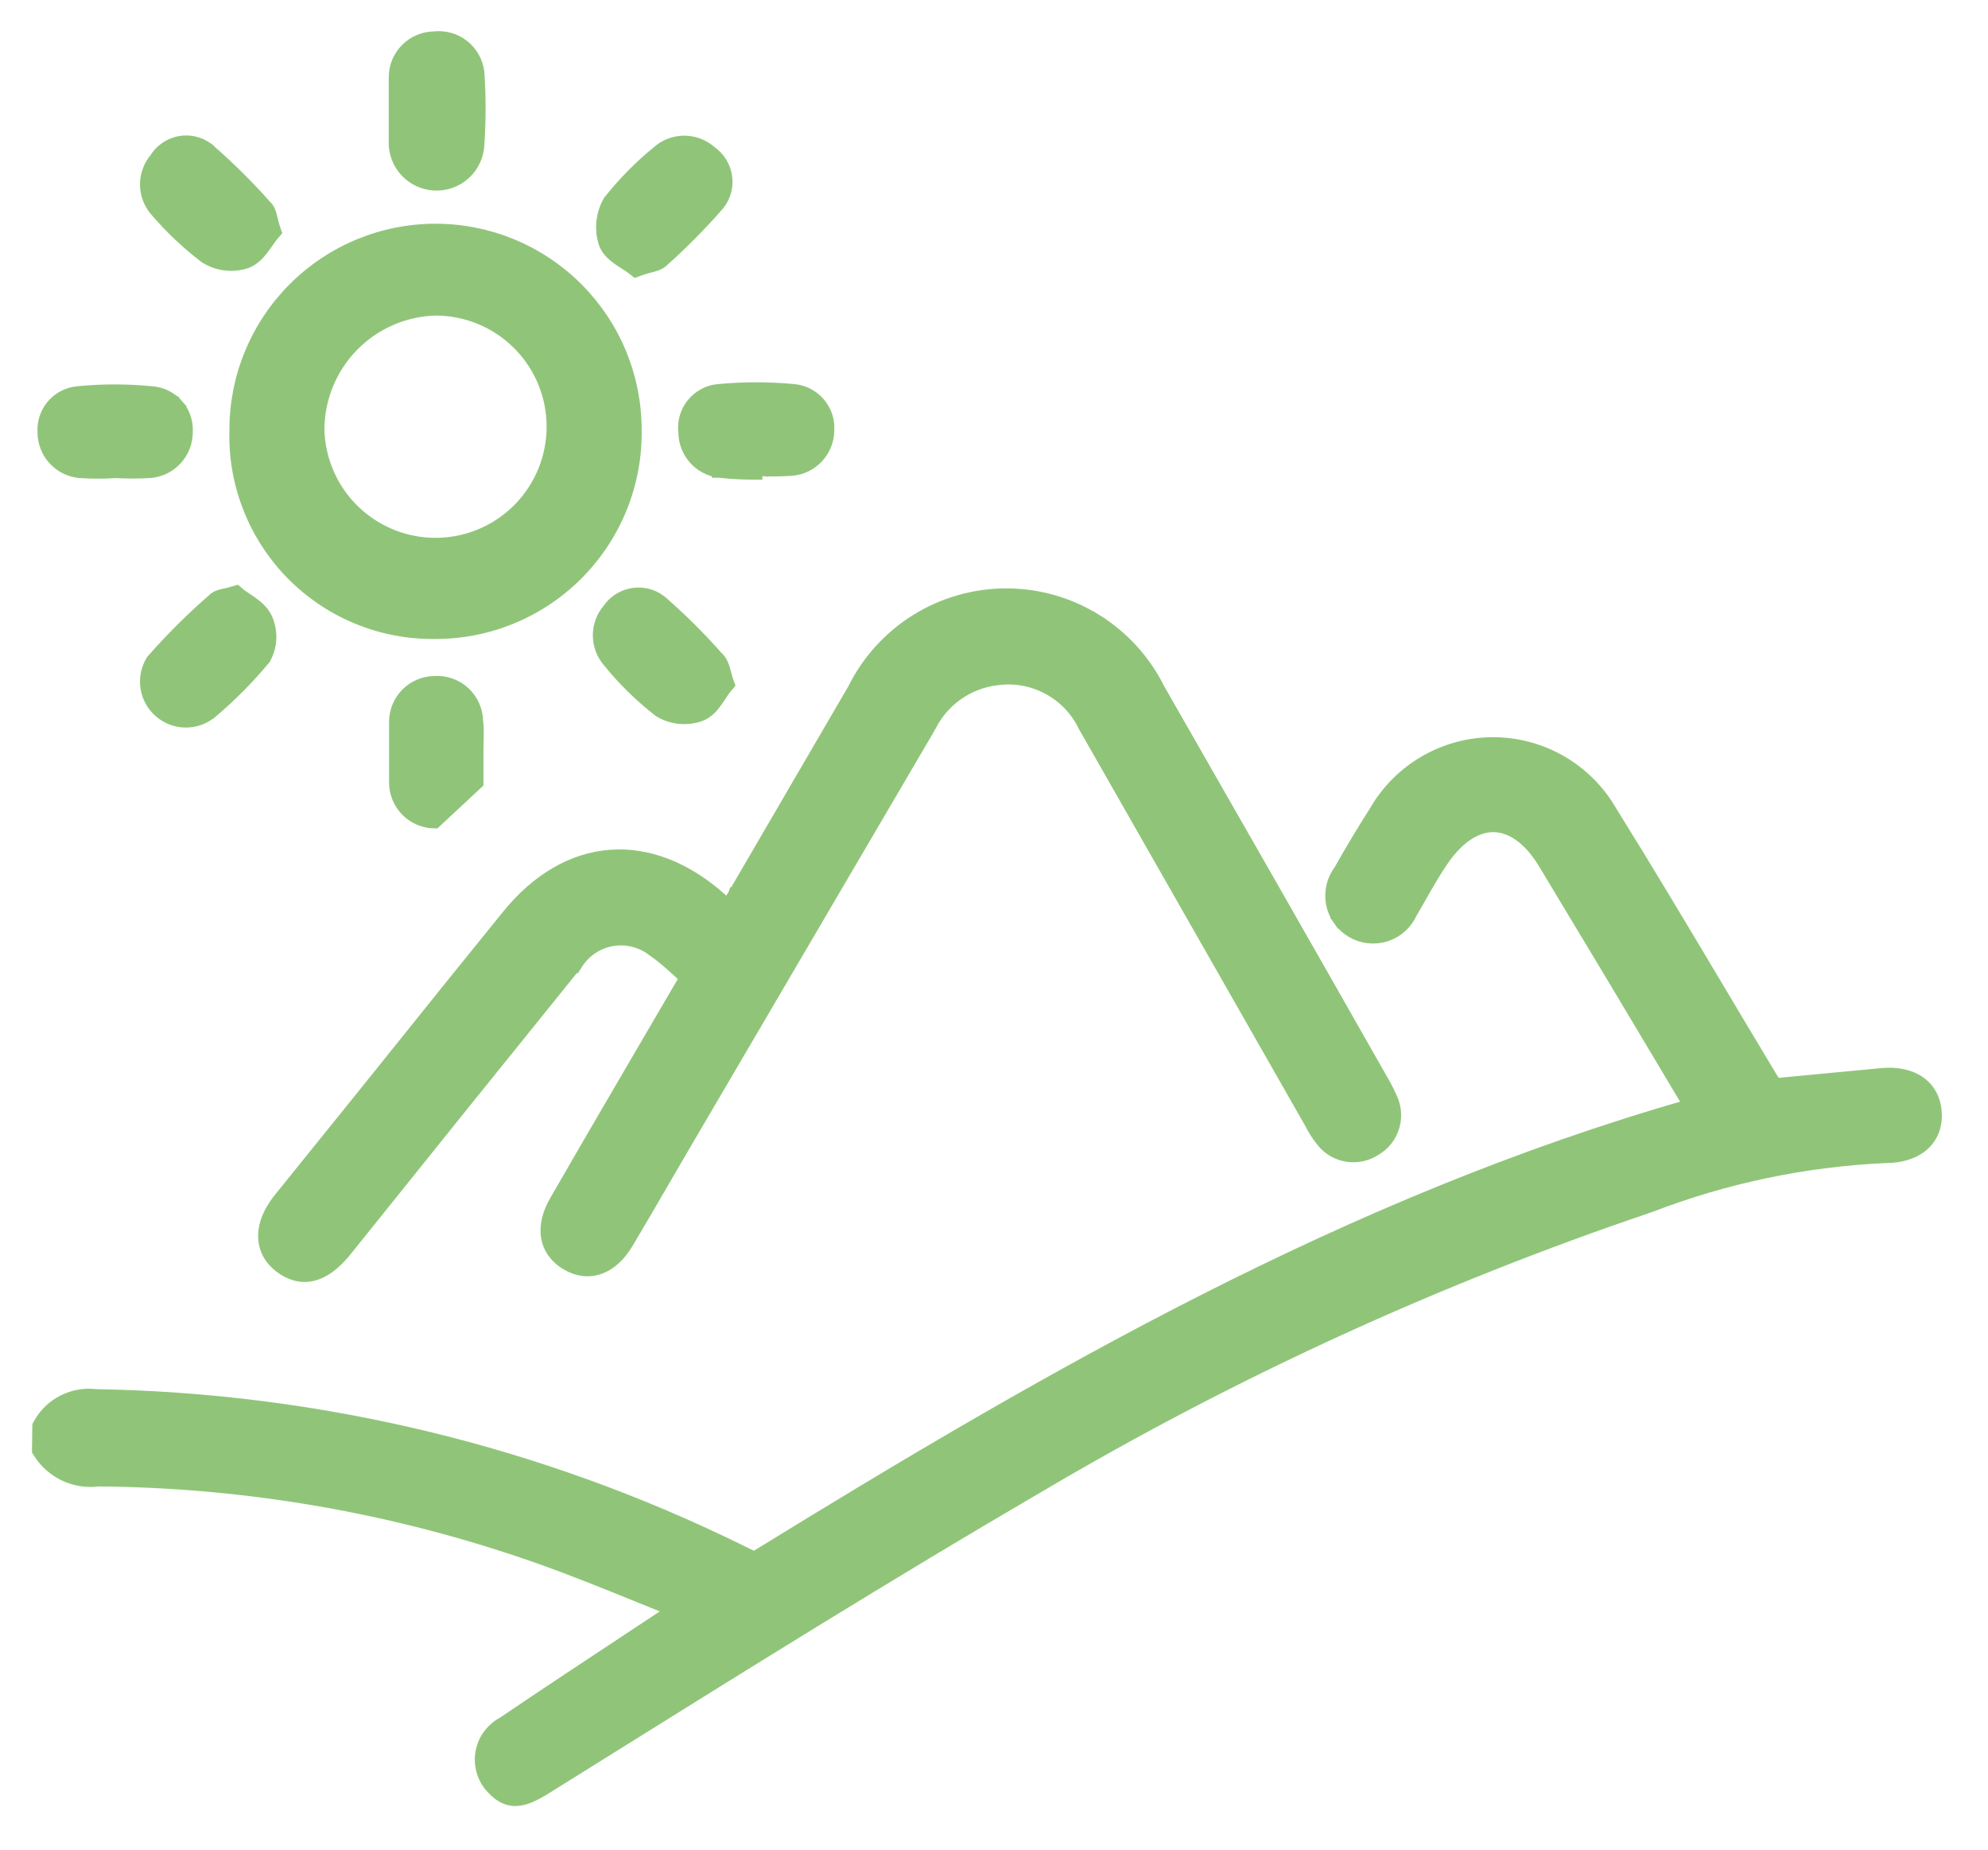 <svg width="43" height="40" viewBox="0 0 43 40" fill="none" xmlns="http://www.w3.org/2000/svg">
<g clip-path="url(#clip0_7110_84433)">
<path d="M0.868 30.802L0.85 30.835L0.849 30.873L0.842 31.323L0.842 31.368L0.866 31.406C0.999 31.615 1.189 31.782 1.414 31.887C1.636 31.989 1.882 32.027 2.125 31.995C5.358 32.02 8.566 32.579 11.617 33.65L11.617 33.65C12.364 33.912 13.092 34.208 13.854 34.517C14.095 34.614 14.338 34.713 14.587 34.813L14.315 34.999C14.315 34.999 14.314 34.999 14.314 34.999C14.125 35.124 13.935 35.249 13.746 35.374C12.793 36.003 11.836 36.635 10.89 37.275C10.778 37.334 10.681 37.416 10.604 37.516C10.524 37.618 10.469 37.736 10.441 37.862C10.413 37.989 10.413 38.119 10.442 38.245C10.47 38.372 10.526 38.49 10.606 38.592L10.606 38.592L10.609 38.596C10.76 38.777 10.92 38.901 11.134 38.906C11.331 38.911 11.538 38.81 11.78 38.662L11.781 38.661C12.164 38.422 12.547 38.183 12.93 37.944C16.079 35.979 19.216 34.021 22.403 32.162L22.404 32.162C26.602 29.676 31.048 27.636 35.67 26.075L35.67 26.075L35.676 26.073C37.311 25.442 39.038 25.08 40.789 25.002C41.098 25.001 41.368 24.924 41.562 24.766C41.761 24.602 41.863 24.365 41.851 24.082C41.839 23.804 41.725 23.573 41.515 23.423C41.31 23.276 41.031 23.22 40.711 23.246L40.709 23.247L38.395 23.467C38.331 23.368 38.263 23.26 38.199 23.148L38.199 23.148L38.197 23.145C37.837 22.548 37.48 21.948 37.123 21.349C36.367 20.08 35.61 18.811 34.829 17.559C34.573 17.113 34.204 16.744 33.76 16.486C33.315 16.228 32.809 16.092 32.295 16.092C31.78 16.092 31.275 16.228 30.83 16.486C30.386 16.743 30.017 17.113 29.761 17.558C29.492 17.979 29.236 18.407 28.995 18.835C28.921 18.932 28.868 19.043 28.84 19.162C28.81 19.284 28.807 19.411 28.83 19.535C28.854 19.658 28.903 19.775 28.976 19.878L29.098 19.792L28.976 19.878C29.048 19.981 29.141 20.067 29.249 20.131C29.358 20.195 29.478 20.236 29.603 20.249C29.728 20.263 29.855 20.25 29.974 20.211C30.094 20.172 30.204 20.108 30.296 20.023C30.387 19.941 30.459 19.84 30.508 19.729C30.587 19.596 30.662 19.465 30.736 19.334C30.882 19.078 31.024 18.827 31.191 18.588L31.191 18.587C31.557 18.056 31.961 17.833 32.329 17.846C32.698 17.86 33.089 18.111 33.421 18.663L33.421 18.663C34.442 20.354 35.458 22.05 36.47 23.75L36.47 23.75L36.472 23.753C36.506 23.807 36.533 23.86 36.56 23.917C29.198 26.019 22.704 29.773 16.316 33.706L15.989 33.548C15.989 33.547 15.988 33.547 15.988 33.547C11.653 31.417 6.9 30.271 2.07 30.191C1.834 30.162 1.593 30.203 1.38 30.311C1.163 30.419 0.985 30.591 0.868 30.802Z" fill="#90C579" stroke="#90C579" stroke-width="0.3"/>
<path d="M15.741 19.594L15.585 19.458C15.585 19.457 15.585 19.457 15.585 19.457C14.828 18.782 14.004 18.465 13.199 18.527C12.393 18.589 11.632 19.028 10.995 19.815C10.193 20.801 9.398 21.791 8.603 22.782C8.319 23.136 8.035 23.489 7.751 23.842C7.751 23.842 7.751 23.842 7.751 23.842L6.039 25.963L6.039 25.963L6.037 25.966C5.848 26.21 5.736 26.468 5.733 26.718C5.73 26.974 5.842 27.203 6.064 27.375C6.279 27.542 6.513 27.611 6.759 27.552C6.996 27.496 7.218 27.326 7.428 27.076L7.428 27.076L7.43 27.074L7.576 26.893L7.576 26.893C9.202 24.864 10.834 22.838 12.469 20.814L12.47 20.815L12.477 20.804C12.565 20.672 12.679 20.561 12.812 20.476C12.945 20.39 13.094 20.334 13.25 20.309C13.406 20.284 13.566 20.292 13.718 20.332C13.871 20.372 14.014 20.442 14.138 20.54L14.138 20.54L14.147 20.547C14.354 20.686 14.54 20.857 14.753 21.054C14.785 21.084 14.818 21.114 14.851 21.144C14.71 21.385 14.569 21.626 14.429 21.865C13.619 23.249 12.823 24.61 12.036 25.975C11.879 26.244 11.812 26.509 11.853 26.749C11.894 26.994 12.043 27.19 12.269 27.323C12.498 27.458 12.742 27.488 12.975 27.401C13.203 27.316 13.399 27.127 13.556 26.862C13.793 26.466 14.025 26.066 14.256 25.668C14.397 25.425 14.538 25.182 14.679 24.941L14.679 24.941L20.093 15.708L20.093 15.709L20.098 15.699C20.235 15.422 20.439 15.183 20.691 15.004C20.943 14.825 21.235 14.711 21.542 14.672L21.542 14.672L21.545 14.672C21.932 14.615 22.327 14.683 22.673 14.867C23.019 15.05 23.297 15.339 23.467 15.691L23.467 15.691L23.472 15.7L28.356 24.263C28.427 24.407 28.514 24.543 28.615 24.668C28.748 24.835 28.939 24.945 29.15 24.976C29.36 25.007 29.573 24.958 29.748 24.839C29.922 24.735 30.052 24.572 30.114 24.38C30.178 24.186 30.169 23.976 30.09 23.788L30.089 23.787C30.034 23.658 29.971 23.533 29.901 23.411C28.29 20.575 26.673 17.744 25.052 14.917C24.75 14.305 24.282 13.789 23.702 13.428L23.623 13.555L23.702 13.428C23.121 13.066 22.45 12.874 21.765 12.874C21.081 12.874 20.41 13.066 19.828 13.428C19.249 13.789 18.782 14.305 18.479 14.917L15.904 19.335L15.903 19.335L15.902 19.338C15.854 19.425 15.801 19.505 15.741 19.594Z" fill="#90C579" stroke="#90C579" stroke-width="0.3"/>
<path d="M5.44 7.648C5.223 8.17 5.112 8.73 5.112 9.295C5.094 9.868 5.193 10.439 5.403 10.973C5.612 11.507 5.928 11.994 6.331 12.403C6.734 12.812 7.216 13.135 7.747 13.352C8.278 13.57 8.848 13.677 9.422 13.668C9.993 13.668 10.558 13.555 11.085 13.334C11.612 13.114 12.089 12.79 12.491 12.383C12.891 11.976 13.207 11.494 13.42 10.964C13.633 10.434 13.738 9.867 13.729 9.296C13.729 8.73 13.618 8.171 13.402 7.648C13.185 7.125 12.867 6.65 12.467 6.25C12.067 5.85 11.592 5.533 11.069 5.316C10.547 5.1 9.986 4.988 9.421 4.988C8.855 4.988 8.294 5.1 7.772 5.316C7.249 5.533 6.774 5.85 6.374 6.25C5.974 6.65 5.656 7.125 5.44 7.648ZM7.329 10.694C7.041 10.283 6.881 9.797 6.867 9.295C6.868 8.613 7.134 7.957 7.61 7.468C8.086 6.978 8.734 6.694 9.416 6.674C9.918 6.674 10.409 6.821 10.827 7.097C11.246 7.374 11.575 7.769 11.771 8.232C11.967 8.694 12.022 9.204 11.929 9.698C11.837 10.192 11.6 10.648 11.25 11.008C10.9 11.368 10.451 11.617 9.96 11.723C9.469 11.829 8.957 11.789 8.489 11.605C8.022 11.422 7.618 11.105 7.329 10.694Z" fill="#90C579" stroke="#90C579" stroke-width="0.3"/>
<path d="M16.489 10.223L16.339 10.223C16.076 10.224 15.814 10.21 15.553 10.181L15.549 10.181L15.549 10.18C15.346 10.152 15.161 10.05 15.027 9.895C14.896 9.743 14.824 9.549 14.823 9.349C14.81 9.245 14.817 9.139 14.845 9.038C14.873 8.933 14.923 8.835 14.992 8.75C15.06 8.665 15.144 8.595 15.241 8.544C15.337 8.493 15.442 8.463 15.55 8.455C16.081 8.405 16.616 8.405 17.148 8.454C17.252 8.461 17.354 8.488 17.448 8.534C17.543 8.581 17.628 8.646 17.698 8.725M16.489 10.223L17.698 8.725M16.489 10.223V10.149C16.699 10.157 16.909 10.154 17.118 10.14L17.118 10.14L17.12 10.14C17.332 10.123 17.529 10.027 17.673 9.87C17.816 9.715 17.895 9.512 17.896 9.302C17.902 9.198 17.888 9.094 17.855 8.996C17.821 8.896 17.767 8.804 17.698 8.725M16.489 10.223L17.698 8.725" fill="#90C579" stroke="#90C579" stroke-width="0.3"/>
<path d="M1.72 10.188L1.72 10.188L1.725 10.188C1.984 10.206 2.244 10.206 2.503 10.189H2.521C2.756 10.202 2.992 10.202 3.227 10.189L3.228 10.188C3.442 10.176 3.644 10.081 3.791 9.924C3.937 9.769 4.019 9.564 4.02 9.351C4.027 9.248 4.014 9.145 3.982 9.046C3.949 8.946 3.896 8.854 3.827 8.774L3.717 8.87L3.827 8.774C3.758 8.695 3.673 8.63 3.579 8.583C3.485 8.537 3.383 8.51 3.279 8.503C2.747 8.45 2.211 8.45 1.679 8.503C1.471 8.523 1.28 8.623 1.146 8.783C1.013 8.941 0.947 9.145 0.961 9.351C0.962 9.559 1.039 9.759 1.178 9.913C1.318 10.069 1.512 10.167 1.72 10.188Z" fill="#90C579" stroke="#90C579" stroke-width="0.3"/>
<path d="M13.688 5.79L13.754 5.842L13.833 5.813C13.912 5.784 13.981 5.766 14.046 5.749C14.058 5.746 14.071 5.742 14.084 5.739C14.15 5.721 14.238 5.698 14.306 5.643L14.306 5.643L14.31 5.639C14.743 5.254 15.15 4.842 15.53 4.405L15.53 4.405L15.536 4.398C15.6 4.315 15.646 4.219 15.671 4.118C15.696 4.016 15.701 3.91 15.684 3.807C15.667 3.704 15.629 3.605 15.572 3.517C15.518 3.432 15.447 3.359 15.365 3.301C15.21 3.162 15.009 3.084 14.8 3.084C14.589 3.084 14.386 3.163 14.23 3.306C13.85 3.617 13.505 3.967 13.199 4.352L13.192 4.361L13.186 4.371C13.111 4.504 13.064 4.651 13.049 4.803C13.034 4.955 13.05 5.109 13.098 5.254L13.098 5.254L13.099 5.259C13.155 5.41 13.283 5.515 13.391 5.591C13.438 5.625 13.488 5.656 13.533 5.685C13.541 5.69 13.549 5.695 13.556 5.7C13.609 5.733 13.653 5.762 13.688 5.79Z" fill="#90C579" stroke="#90C579" stroke-width="0.3"/>
<path d="M10.327 1.565L10.327 1.565L10.326 1.556C10.296 1.335 10.18 1.134 10.003 0.998C9.829 0.864 9.609 0.804 9.391 0.829C9.171 0.832 8.96 0.921 8.805 1.076C8.646 1.234 8.558 1.449 8.558 1.673V1.674V1.675V1.677V1.678V1.68V1.681V1.682V1.684V1.685V1.687V1.688V1.69V1.691V1.692V1.694V1.695V1.697V1.698V1.7V1.701V1.702V1.704V1.705V1.707V1.708V1.709V1.711V1.712V1.714V1.715V1.716V1.718V1.719V1.721V1.722V1.724V1.725V1.726V1.728V1.729V1.731V1.732V1.733V1.735V1.736V1.738V1.739V1.74V1.742V1.743V1.745V1.746V1.747V1.749V1.75V1.752V1.753V1.754V1.756V1.757V1.759V1.76V1.761V1.763V1.764V1.766V1.767V1.768V1.77V1.771V1.773V1.774V1.775V1.777V1.778V1.78V1.781V1.782V1.784V1.785V1.787V1.788V1.789V1.791V1.792V1.794V1.795V1.796V1.798V1.799V1.801V1.802V1.803V1.805V1.806V1.808V1.809V1.81V1.812V1.813V1.815V1.816V1.817V1.819V1.82V1.821V1.823V1.824V1.826V1.827V1.828V1.83V1.831V1.833V1.834V1.835V1.837V1.838V1.84V1.841V1.842V1.844V1.845V1.846V1.848V1.849V1.851V1.852V1.853V1.855V1.856V1.858V1.859V1.86V1.862V1.863V1.864V1.866V1.867V1.869V1.87V1.871V1.873V1.874V1.875V1.877V1.878V1.88V1.881V1.882V1.884V1.885V1.887V1.888V1.889V1.891V1.892V1.893V1.895V1.896V1.898V1.899V1.9V1.902V1.903V1.904V1.906V1.907V1.909V1.91V1.911V1.913V1.914V1.915V1.917V1.918V1.919V1.921V1.922V1.924V1.925V1.926V1.928V1.929V1.93V1.932V1.933V1.935V1.936V1.937V1.939V1.94V1.941V1.943V1.944V1.945V1.947V1.948V1.95V1.951V1.952V1.954V1.955V1.956V1.958V1.959V1.96V1.962V1.963V1.965V1.966V1.967V1.969V1.97V1.971V1.973V1.974V1.975V1.977V1.978V1.98V1.981V1.982V1.984V1.985V1.986V1.988V1.989V1.99V1.992V1.993V1.994V1.996V1.997V1.999V2V2.001V2.003V2.004V2.005V2.007V2.008V2.009V2.011V2.012V2.013V2.015V2.016V2.017V2.019V2.02V2.022V2.023V2.024V2.026V2.027V2.028V2.03V2.031V2.032V2.034V2.035V2.036V2.038V2.039V2.04V2.042V2.043V2.044V2.046V2.047V2.049V2.05V2.051V2.053V2.054V2.055V2.057V2.058V2.059V2.061V2.062V2.063V2.065V2.066V2.067V2.069V2.07V2.071V2.073V2.074V2.075V2.077V2.078V2.079V2.081V2.082V2.083V2.085V2.086V2.087V2.089V2.09V2.091V2.093V2.094V2.095V2.097V2.098V2.099V2.101V2.102V2.104V2.105V2.106V2.108V2.109V2.11V2.112V2.113V2.114V2.116V2.117V2.118V2.12V2.121V2.122V2.124V2.125V2.126V2.128V2.129V2.13V2.132V2.133V2.134V2.136V2.137V2.138V2.14V2.141V2.142V2.144V2.145V2.146V2.148V2.149V2.15V2.152V2.153V2.154V2.156V2.157V2.158V2.159V2.161V2.162V2.163V2.165V2.166V2.167V2.169V2.17V2.171V2.173V2.174V2.175V2.177V2.178V2.179V2.181V2.182V2.183V2.185V2.186V2.187V2.189V2.19V2.191V2.193V2.194V2.195V2.197V2.198V2.199V2.201V2.202V2.203V2.205V2.206V2.207V2.208V2.21V2.211V2.212V2.214V2.215V2.216V2.218V2.219V2.22V2.222V2.223V2.224V2.226V2.227V2.228V2.23V2.231V2.232V2.234V2.235V2.236V2.238V2.239V2.24V2.241V2.243V2.244V2.245V2.247V2.248V2.249V2.251V2.252V2.253V2.255V2.256V2.257V2.259V2.26V2.261V2.263V2.264V2.265V2.266V2.268V2.269V2.27V2.272V2.273V2.274V2.276V2.277V2.278V2.28V2.281V2.282V2.283V2.285V2.286V2.287V2.289V2.29V2.291V2.293V2.294V2.295V2.297V2.298V2.299V2.301V2.302V2.303V2.304V2.306V2.307V2.308V2.31V2.311V2.312V2.314V2.315V2.316V2.317V2.319V2.32V2.321V2.323V2.324V2.325V2.327V2.328V2.329V2.331V2.331V2.332V2.332V2.333V2.334V2.334V2.335V2.336V2.337V2.337V2.338V2.338V2.34V2.34V2.341V2.341V2.342V2.342V2.344V2.344V2.345V2.345V2.346V2.347V2.347V2.348V2.349V2.35V2.35V2.351V2.351V2.352V2.353V2.354V2.354V2.355V2.355V2.357V2.357V2.358V2.358V2.359V2.359V2.36V2.361V2.362V2.362V2.363V2.364V2.364V2.365V2.366V2.367V2.368V2.369V2.371V2.372V2.374V2.375V2.377V2.378V2.379V2.381V2.382V2.384V2.385V2.386V2.388V2.389V2.391V2.392V2.394V2.395V2.396V2.398V2.399V2.401V2.402V2.404V2.405V2.406V2.408V2.409V2.411V2.412V2.413V2.415V2.416V2.418V2.419V2.421V2.422V2.423V2.425V2.426V2.428V2.429V2.431V2.432V2.433V2.435V2.436V2.438V2.439V2.44V2.442V2.443V2.445V2.446V2.448V2.449V2.45V2.452V2.453V2.455V2.456V2.458V2.459V2.46V2.462V2.463V2.465V2.466V2.467V2.469V2.47V2.472V2.473V2.475V2.476V2.477V2.479V2.48V2.482V2.483V2.485V2.486V2.487V2.489V2.49V2.492V2.493V2.495V2.496V2.497V2.499V2.5V2.502V2.503V2.504V2.506V2.507V2.509V2.51V2.512V2.513V2.514V2.516V2.517V2.519V2.52V2.522V2.523V2.524V2.526V2.527V2.529V2.53V2.531V2.533V2.534V2.536V2.537V2.539V2.54V2.541V2.543V2.544V2.546V2.547V2.549V2.55V2.551V2.553V2.554V2.556V2.557V2.558V2.56V2.561V2.563V2.564V2.566V2.567V2.568V2.57V2.571V2.573V2.574V2.576V2.577V2.578V2.58V2.581V2.583V2.584V2.585V2.587V2.588V2.59V2.591V2.593V2.594V2.595V2.597V2.598V2.6V2.601V2.603V2.604V2.605V2.607V2.608V2.61V2.611V2.612V2.614V2.615V2.617V2.618V2.62V2.621V2.622V2.624V2.625V2.627V2.628V2.63V2.631V2.632V2.634V2.635V2.637V2.638V2.639V2.641V2.642V2.644V2.645V2.647V2.648V2.649V2.651V2.652V2.654V2.655V2.657V2.658V2.659V2.661V2.662V2.664V2.665V2.667V2.668V2.669V2.671V2.672V2.674V2.675V2.676V2.678V2.679V2.681V2.682V2.684V2.685V2.686V2.688V2.689V2.691V2.692V2.694V2.695V2.696V2.698V2.699V2.701V2.702V2.703V2.705V2.706V2.708V2.709V2.711V2.712V2.713V2.715V2.716V2.718V2.719V2.721V2.722V2.723V2.725V2.726V2.728V2.729V2.73V2.732V2.733V2.735V2.736V2.738V2.739V2.74V2.742V2.743V2.745V2.746V2.748V2.749V2.75V2.752V2.753V2.755V2.756V2.757V2.759V2.76V2.762V2.763V2.765V2.766V2.767V2.769V2.77V2.772V2.773V2.775V2.776V2.777V2.779V2.78V2.782V2.783V2.784V2.786V2.787V2.789V2.79V2.792V2.793V2.794V2.796V2.797V2.799V2.8V2.802V2.803V2.804V2.806V2.807V2.809V2.81V2.812V2.813V2.814V2.816V2.817V2.819V2.82V2.821V2.823V2.824V2.826V2.827V2.829V2.83V2.831V2.833V2.834V2.836V2.837V2.839V2.84V2.841V2.843V2.844V2.846V2.847V2.848V2.85V2.851V2.853V2.854V2.856V2.857V2.858V2.86V2.861V2.863V2.864V2.866V2.867V2.868V2.87V2.871V2.873V2.874V2.875V2.877V2.878V2.88V2.881V2.883V2.884V2.885V2.887V2.888V2.89V2.891V2.893V2.894V2.895V2.897V2.898V2.9V2.901V2.902V2.904V2.905V2.907V2.908V2.91V2.911V2.912V2.914V2.915V2.917V2.918V2.92V2.921V2.922V2.924V2.925V2.927V2.928V2.929V2.931V2.932V2.934V2.935V2.937V2.938V2.939V2.941V2.942V2.944V2.945V2.947V2.948V2.949V2.951V2.952V2.954V2.955V2.956V2.958V2.959V2.961V2.962V2.964V2.965V2.966V2.968V2.969V2.971V2.972V2.974V2.975V2.976V2.978V2.979V2.981V2.982V2.983V2.985V2.986V2.988V2.989V2.991V2.992V2.993V2.995V2.996V2.998V2.999V3.001V3.002V3.003V3.005V3.006V3.008V3.009V3.011V3.012V3.013V3.015V3.016V3.018V3.019V3.02V3.022V3.023V3.025V3.026V3.028V3.029V3.03V3.032V3.033V3.035V3.036V3.038V3.039V3.04V3.042V3.043V3.045V3.046V3.047V3.049V3.05V3.052V3.053V3.055V3.056V3.056C8.55 3.29 8.634 3.517 8.793 3.688C8.953 3.861 9.174 3.962 9.409 3.971C9.525 3.976 9.641 3.957 9.75 3.917C9.859 3.876 9.959 3.815 10.044 3.736C10.216 3.577 10.317 3.356 10.327 3.122C10.362 2.604 10.362 2.084 10.327 1.565Z" fill="#90C579" stroke="#90C579" stroke-width="0.3"/>
<path d="M5.171 12.862L5.11 12.811L5.033 12.834C4.972 12.852 4.923 12.863 4.877 12.873C4.856 12.878 4.836 12.883 4.815 12.887C4.765 12.9 4.684 12.92 4.625 12.981C4.159 13.386 3.721 13.822 3.313 14.286L3.304 14.296L3.297 14.308C3.195 14.479 3.157 14.681 3.189 14.877C3.222 15.074 3.322 15.252 3.474 15.382C3.626 15.511 3.818 15.583 4.017 15.584C4.216 15.585 4.409 15.515 4.562 15.387L4.563 15.387C4.974 15.04 5.353 14.658 5.697 14.245L5.707 14.234L5.714 14.22C5.782 14.093 5.821 13.953 5.827 13.808C5.832 13.664 5.805 13.521 5.747 13.389L5.747 13.389L5.746 13.387C5.681 13.243 5.561 13.139 5.455 13.061C5.409 13.028 5.362 12.996 5.32 12.968C5.312 12.963 5.304 12.957 5.297 12.952C5.246 12.919 5.205 12.89 5.171 12.862Z" fill="#90C579" stroke="#90C579" stroke-width="0.3"/>
<path d="M5.882 5.075L5.936 5.011L5.909 4.931C5.886 4.861 5.872 4.802 5.859 4.745C5.854 4.724 5.849 4.703 5.843 4.681C5.834 4.646 5.823 4.605 5.806 4.569C5.791 4.536 5.769 4.498 5.732 4.467C5.342 4.027 4.924 3.614 4.479 3.23L4.479 3.229L4.468 3.221C4.382 3.16 4.285 3.117 4.181 3.095C4.078 3.074 3.971 3.074 3.868 3.096C3.765 3.118 3.668 3.161 3.582 3.223C3.5 3.282 3.431 3.356 3.379 3.442C3.249 3.594 3.178 3.788 3.178 3.988C3.178 4.192 3.252 4.39 3.387 4.543C3.703 4.912 4.056 5.247 4.442 5.542L4.442 5.542L4.453 5.549C4.581 5.63 4.726 5.682 4.876 5.7C5.026 5.718 5.179 5.703 5.322 5.655L5.322 5.655L5.329 5.653C5.477 5.595 5.585 5.477 5.666 5.371C5.702 5.324 5.736 5.275 5.768 5.23C5.773 5.223 5.777 5.216 5.782 5.21C5.818 5.158 5.85 5.113 5.882 5.075Z" fill="#90C579" stroke="#90C579" stroke-width="0.3"/>
<path d="M15.684 14.862L15.738 14.798L15.711 14.719C15.695 14.671 15.683 14.626 15.671 14.583C15.669 14.575 15.667 14.568 15.665 14.56C15.656 14.525 15.646 14.49 15.636 14.457C15.612 14.382 15.578 14.295 15.501 14.228C15.122 13.797 14.714 13.393 14.281 13.017L14.281 13.017L14.273 13.011C14.19 12.947 14.094 12.902 13.992 12.877C13.89 12.852 13.784 12.849 13.681 12.867C13.577 12.884 13.479 12.923 13.391 12.98C13.306 13.036 13.233 13.108 13.176 13.191C13.045 13.344 12.973 13.539 12.973 13.74C12.973 13.944 13.047 14.141 13.181 14.294C13.5 14.688 13.864 15.044 14.264 15.356L14.271 15.361L14.279 15.366C14.409 15.444 14.555 15.491 14.705 15.505C14.855 15.519 15.007 15.5 15.149 15.448L15.149 15.448L15.153 15.446C15.3 15.387 15.405 15.262 15.481 15.155C15.512 15.111 15.543 15.066 15.57 15.024C15.577 15.013 15.584 15.002 15.591 14.992C15.626 14.94 15.655 14.897 15.684 14.862Z" fill="#90C579" stroke="#90C579" stroke-width="0.3"/>
<path d="M8.812 17.518C8.969 17.675 9.181 17.763 9.402 17.765L10.307 16.922V16.921V16.919V16.918V16.916V16.915V16.914V16.912V16.911V16.91V16.908V16.907V16.905V16.904V16.903V16.901V16.9V16.898V16.897V16.896V16.894V16.893V16.892V16.89V16.889V16.887V16.886V16.885V16.883V16.882V16.881V16.879V16.878V16.876V16.875V16.874V16.872V16.871V16.869V16.868V16.867V16.865V16.864V16.863V16.861V16.86V16.858V16.857V16.856V16.854V16.853V16.852V16.85V16.849V16.848V16.846V16.845V16.843V16.842V16.841V16.839V16.838V16.837V16.835V16.834V16.832V16.831V16.83V16.828V16.827V16.826V16.824V16.823V16.822V16.82V16.819V16.817V16.816V16.815V16.813V16.812V16.811V16.809V16.808V16.806V16.805V16.804V16.802V16.801V16.8V16.798V16.797V16.796V16.794V16.793V16.791V16.79V16.789V16.787V16.786V16.785V16.783V16.782V16.78V16.779V16.778V16.776V16.775V16.774V16.772V16.771V16.77V16.768V16.767V16.765V16.764V16.763V16.761V16.76V16.759V16.757V16.756V16.755V16.753V16.752V16.75V16.749V16.748V16.746V16.745V16.744V16.742V16.741V16.739V16.738V16.737V16.735V16.734V16.733V16.731V16.73V16.729V16.727V16.726V16.724V16.723V16.722V16.72V16.719V16.718V16.716V16.715V16.714V16.712V16.711V16.71V16.708V16.707V16.706V16.704V16.703V16.701V16.7V16.699V16.697V16.696V16.695V16.693V16.692V16.691V16.689V16.688V16.686V16.685V16.684V16.682V16.681V16.68V16.678V16.677V16.676V16.674V16.673V16.672V16.67V16.669V16.668V16.666V16.665V16.663V16.662V16.661V16.659V16.658V16.657V16.655V16.654V16.652V16.651V16.65V16.648V16.647V16.646V16.644V16.643V16.642V16.64V16.639V16.638V16.636V16.635V16.634V16.632V16.631V16.63V16.628V16.627V16.625V16.624V16.623V16.621V16.62V16.619V16.617V16.616V16.615V16.613V16.612V16.611V16.609V16.608V16.607V16.605V16.604V16.602V16.601V16.6V16.598V16.597V16.596V16.594V16.593V16.592V16.59V16.589V16.588V16.586V16.585V16.584V16.582V16.581V16.579V16.578V16.577V16.575V16.574V16.573V16.571V16.57V16.569V16.567V16.566V16.565V16.563V16.562V16.561V16.559V16.558V16.556V16.555V16.554V16.552V16.551V16.55V16.548V16.547V16.546V16.544V16.543V16.542V16.54V16.539V16.538V16.536V16.535V16.534V16.532V16.531V16.529V16.528V16.527V16.526V16.524V16.523V16.521V16.52V16.519V16.517V16.516V16.515V16.513V16.512V16.511V16.509V16.508V16.507V16.505V16.504V16.503V16.501V16.5V16.499V16.497V16.496V16.494V16.493V16.492V16.491V16.489V16.488V16.486V16.485V16.484V16.482V16.481V16.48V16.478V16.477V16.476V16.474V16.473V16.472V16.47V16.469V16.468V16.466V16.465V16.464V16.462V16.461V16.459V16.458V16.457V16.456V16.454V16.453V16.451V16.45V16.449V16.447V16.446V16.445V16.443V16.442V16.441V16.439V16.438V16.437V16.435V16.434V16.433V16.431V16.43V16.429V16.427V16.426V16.425V16.423V16.422V16.421V16.419V16.418V16.416V16.415V16.414V16.413V16.411V16.41V16.409V16.407V16.406V16.404V16.403V16.402V16.4V16.399V16.398V16.396V16.395V16.394V16.392V16.391V16.39V16.388V16.387V16.386V16.384V16.383V16.382V16.38V16.379V16.378V16.376V16.375V16.374V16.372V16.371V16.369V16.368V16.367V16.366V16.364V16.363V16.361V16.36V16.359V16.358V16.356V16.355V16.353V16.352V16.351V16.349V16.348V16.347V16.345V16.344V16.343V16.341V16.34V16.339V16.337V16.336V16.335V16.333V16.332V16.331V16.329V16.328V16.327V16.325V16.324V16.323V16.321V16.32V16.319V16.317V16.316V16.314V16.313V16.312V16.311V16.309V16.308V16.306V16.305V16.304V16.302V16.301V16.3V16.298V16.297V16.296V16.294V16.293V16.292V16.29V16.289V16.288V16.286V16.285V16.284V16.282V16.281V16.28V16.278V16.277V16.276V16.274V16.273V16.272V16.27V16.269V16.268V16.266V16.265V16.264V16.262V16.261V16.26V16.258V16.257V16.256V16.254V16.253V16.252V16.25V16.249V16.247V16.246V16.245V16.244V16.242V16.241V16.239V16.238V16.237V16.235V16.234V16.233V16.231V16.23V16.229C10.307 16.17 10.308 16.113 10.31 16.053C10.311 16.01 10.313 15.965 10.313 15.918C10.315 15.814 10.314 15.704 10.3 15.601C10.298 15.489 10.275 15.378 10.23 15.275C10.184 15.169 10.117 15.073 10.032 14.994C9.948 14.915 9.848 14.854 9.738 14.816C9.631 14.777 9.517 14.761 9.403 14.769C9.181 14.77 8.969 14.859 8.812 15.016C8.654 15.174 8.565 15.388 8.565 15.612V15.614V15.617V15.62V15.622V15.625V15.627V15.63V15.632V15.635V15.637V15.64V15.643V15.645V15.648V15.65V15.653V15.655V15.658V15.661V15.663V15.666V15.668V15.671V15.673V15.676V15.678V15.681V15.684V15.686V15.689V15.691V15.694V15.696V15.699V15.701V15.704V15.707V15.709V15.712V15.714V15.717V15.719V15.722V15.724V15.727V15.729V15.732V15.735V15.737V15.74V15.742V15.745V15.748V15.75V15.753V15.755V15.758V15.76V15.763V15.765V15.768V15.771V15.773V15.776V15.778V15.781V15.783V15.786V15.788V15.791V15.793V15.796V15.799V15.801V15.804V15.806V15.809V15.811V15.814V15.816V15.819V15.822V15.824V15.827V15.829V15.832V15.834V15.837V15.84V15.842V15.845V15.847V15.85V15.852V15.855V15.857V15.86V15.863V15.865V15.868V15.87V15.873V15.875V15.878V15.88V15.883V15.886V15.888V15.891V15.893V15.896V15.898V15.901V15.903V15.906V15.909V15.911V15.914V15.916V15.919V15.921V15.924V15.927V15.929V15.932V15.934V15.937V15.939V15.942V15.944V15.947V15.95V15.952V15.955V15.957V15.96V15.962V15.965V15.967V15.97V15.973V15.975V15.978V15.98V15.983V15.985V15.988V15.991V15.993V15.996V15.998V16.001V16.003V16.006V16.008V16.011V16.014V16.016V16.019V16.021V16.024V16.026V16.029V16.032V16.034V16.037V16.039V16.042V16.044V16.047V16.049V16.052V16.055V16.057V16.06V16.062V16.065V16.067V16.07V16.072V16.075V16.078V16.08V16.083V16.085V16.088V16.09V16.093V16.095V16.098V16.101V16.103V16.106V16.108V16.111V16.113V16.116V16.119V16.121V16.124V16.126V16.129V16.131V16.134V16.136V16.139V16.142V16.144V16.147V16.149V16.152V16.154V16.157V16.159V16.162V16.165V16.167V16.17V16.172V16.175V16.177V16.18V16.182V16.185V16.188V16.19V16.193V16.195V16.198V16.2V16.203V16.206V16.208V16.211V16.213V16.216V16.218V16.221V16.223V16.226V16.229V16.231V16.234V16.236V16.239V16.241V16.244V16.246V16.249V16.252V16.254V16.257V16.259V16.262V16.264V16.267V16.269V16.272V16.274V16.277V16.28V16.282V16.285V16.287V16.29V16.293V16.295V16.298V16.3V16.303V16.305V16.308V16.31V16.313V16.316V16.318V16.321V16.323V16.326V16.328V16.331V16.333V16.336V16.338V16.341V16.344V16.346V16.349V16.351V16.354V16.356V16.359V16.361V16.364V16.367V16.369V16.372V16.374V16.377V16.379V16.382V16.385V16.387V16.39V16.392V16.395V16.397V16.4V16.402V16.405V16.408V16.41V16.413V16.415V16.418V16.42V16.423V16.425V16.428V16.431V16.433V16.436V16.438V16.441V16.443V16.446V16.448V16.451V16.454V16.456V16.459V16.461V16.464V16.466V16.469V16.472V16.474V16.477V16.479V16.482V16.484V16.487V16.489V16.492V16.495V16.497V16.5V16.502V16.505V16.507V16.51V16.512V16.515V16.518V16.52V16.523V16.525V16.528V16.53V16.533V16.535V16.538V16.541V16.543V16.546V16.548V16.551V16.553V16.556V16.559V16.561V16.564V16.566V16.569V16.571V16.574V16.576V16.579V16.582V16.584V16.587V16.589V16.592V16.594V16.597V16.599V16.602V16.605V16.607V16.61V16.612V16.615V16.617V16.62V16.622V16.625V16.628V16.63V16.633V16.635V16.638V16.64V16.643V16.645V16.648V16.651V16.653V16.656V16.658V16.661V16.663V16.666V16.669V16.671V16.674V16.676V16.679V16.681V16.684V16.686V16.689V16.692V16.694V16.697V16.699V16.702V16.704V16.707V16.709V16.712V16.715V16.717V16.72V16.722V16.725V16.727V16.73V16.733V16.735V16.738V16.74V16.743V16.745V16.748V16.75V16.753V16.756V16.758V16.761V16.763V16.766V16.768V16.771V16.773V16.776V16.779V16.781V16.784V16.786V16.789V16.791V16.794V16.797V16.799V16.802V16.804V16.807V16.809V16.812V16.814V16.817V16.82V16.822V16.825V16.827V16.83V16.832V16.835V16.837V16.84V16.843V16.845V16.848V16.85V16.853V16.855V16.858V16.86V16.863V16.866V16.868V16.871V16.873V16.876V16.878V16.881V16.884V16.886V16.889V16.891V16.894V16.896V16.899V16.901V16.904V16.907V16.909V16.912V16.914V16.917V16.919V16.922C8.565 17.145 8.654 17.36 8.812 17.518Z" fill="#90C579" stroke="#90C579" stroke-width="0.3"/>
</g>
<defs>
<clipPath id="clip0_7110_84433">
<rect width="43" height="40" fill="white"/>
</clipPath>
</defs>
</svg>
